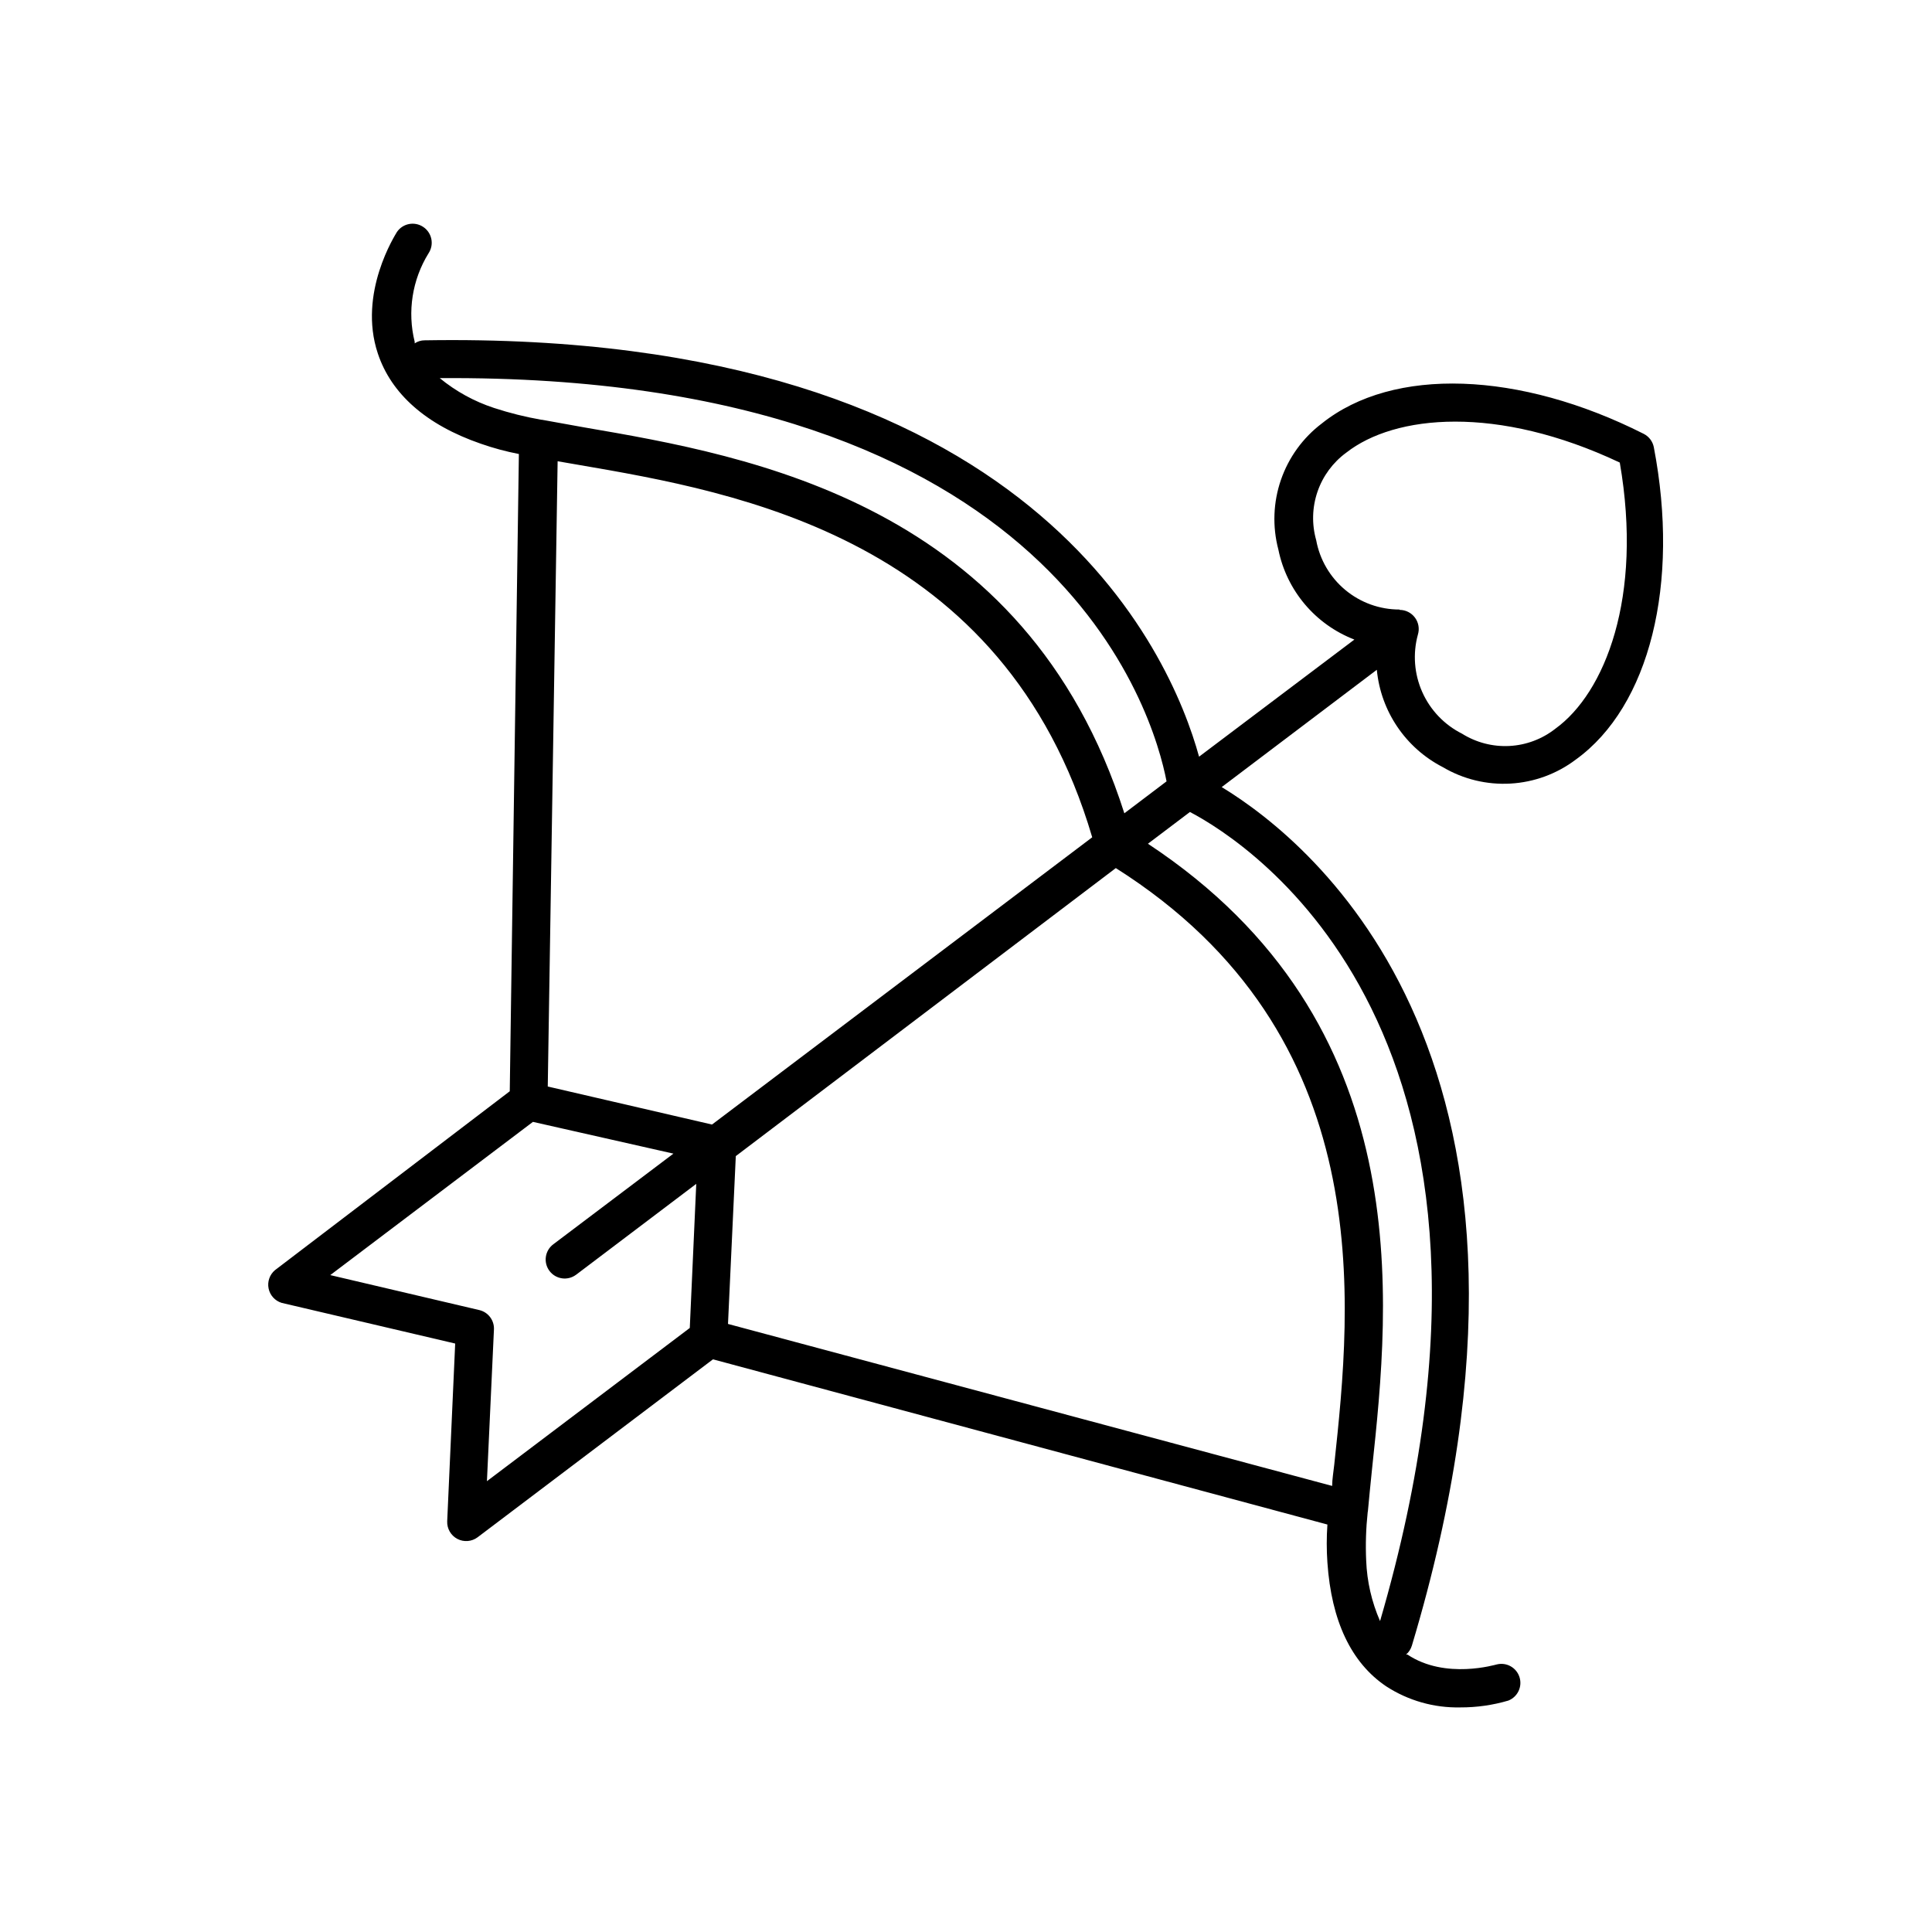 <?xml version="1.0" encoding="UTF-8"?>
<!-- Uploaded to: ICON Repo, www.svgrepo.com, Generator: ICON Repo Mixer Tools -->
<svg fill="#000000" width="800px" height="800px" version="1.1" viewBox="144 144 512 512" xmlns="http://www.w3.org/2000/svg">
 <path d="m530.99 596.48c-6.961 0.152-13.809-1.797-19.648-5.594-9.27-6.246-14.508-17.332-15.566-32.797-0.234-3.356-0.234-6.723 0-10.074l-162.83-43.781-62.371 47.156c-1.555 1.168-3.644 1.336-5.371 0.434-1.723-0.906-2.769-2.723-2.691-4.668l2.117-47.105-45.996-10.781c-1.762-0.543-3.086-2.004-3.453-3.809-0.367-1.805 0.281-3.668 1.688-4.856l62.223-47.41 2.418-168.88c-3.422-0.664-6.789-1.57-10.078-2.723-14.609-5.039-23.781-13.301-27.305-23.93-5.34-16.02 4.684-31.488 5.039-32.145h-0.004c1.539-2.297 4.641-2.926 6.953-1.41 1.129 0.73 1.914 1.883 2.191 3.199 0.273 1.312 0.012 2.684-0.73 3.805-4.34 7.008-5.664 15.477-3.676 23.477v0.402c0.773-0.52 1.684-0.801 2.617-0.805 161.22-2.672 197.75 83.129 205.25 110.34l41.16-31.035c-10.355-3.996-17.953-13.004-20.152-23.883-1.602-6.082-1.363-12.508 0.691-18.453 2.055-5.949 5.828-11.152 10.848-14.949 18.895-15.113 52.395-13.855 85.297 2.769h-0.004c1.387 0.703 2.371 2.004 2.672 3.527 6.953 36.172-1.109 68.668-20.656 82.777-5.016 3.797-11.047 6.019-17.328 6.375-6.281 0.359-12.523-1.156-17.938-4.359-9.84-5.062-16.43-14.781-17.484-25.797l-41.109 31.086c24.133 14.66 96.68 73.254 50.383 227.57h-0.004c-0.277 0.898-0.801 1.703-1.512 2.316h0.352c10.078 6.75 23.527 2.621 23.68 2.621h0.004c2.57-0.641 5.199 0.824 6.012 3.352 0.809 2.523-0.477 5.242-2.941 6.223-4.137 1.219-8.43 1.828-12.746 1.812zm-24.535-51.742c-0.461 4.266-0.598 8.562-0.402 12.848 0.211 5.523 1.461 10.957 3.676 16.02 45.344-155.48-34.812-206.26-50.383-214.42l-11.133 8.414c71.996 47.512 64.137 121.17 59.402 165.61-0.402 4.031-0.805 7.809-1.109 11.285 0 0.102-0.051 0.148-0.051 0.25zm-169.53-49.879 160.11 42.926c0-1.812 0.352-3.68 0.555-5.644 4.586-42.723 12.141-113.81-57.887-158.09l-100.71 76.328zm-105.4-12.945 39.5 9.27c2.324 0.547 3.941 2.652 3.879 5.039l-1.863 40.305 53.758-40.605 1.715-38.188-31.84 24.082-0.004-0.004c-2.227 1.672-5.383 1.219-7.055-1.008-1.668-2.227-1.219-5.383 1.008-7.051l31.84-24.031-37.23-8.414zm57.637-49.977 43.527 10.078 100.76-76.125c-23.375-79.305-93.906-91.445-136.13-98.699l-5.543-0.957zm-1.512-176.69 11.184 2.016c44.031 7.559 116.93 20.152 143.13 102.27l11.184-8.465c-3.375-17.582-28.766-108.02-192.61-106.86 4.273 3.508 9.156 6.191 14.41 7.91 4.102 1.34 8.293 2.383 12.543 3.125zm227.32 50.383c1.566 0.016 3.039 0.758 3.981 2.012 0.984 1.293 1.281 2.984 0.805 4.535-1.383 5.055-0.977 10.43 1.156 15.215 2.129 4.785 5.852 8.684 10.531 11.035 3.758 2.356 8.148 3.496 12.578 3.262 4.426-0.234 8.676-1.832 12.16-4.57 13.098-9.473 23.277-34.762 17.078-70.535-32.547-15.367-59.648-12.695-72.496-2.621-3.535 2.59-6.191 6.199-7.613 10.34-1.422 4.144-1.543 8.621-0.348 12.836 0.941 5.164 3.668 9.832 7.699 13.191 4.035 3.363 9.117 5.203 14.367 5.199z"/>
</svg>